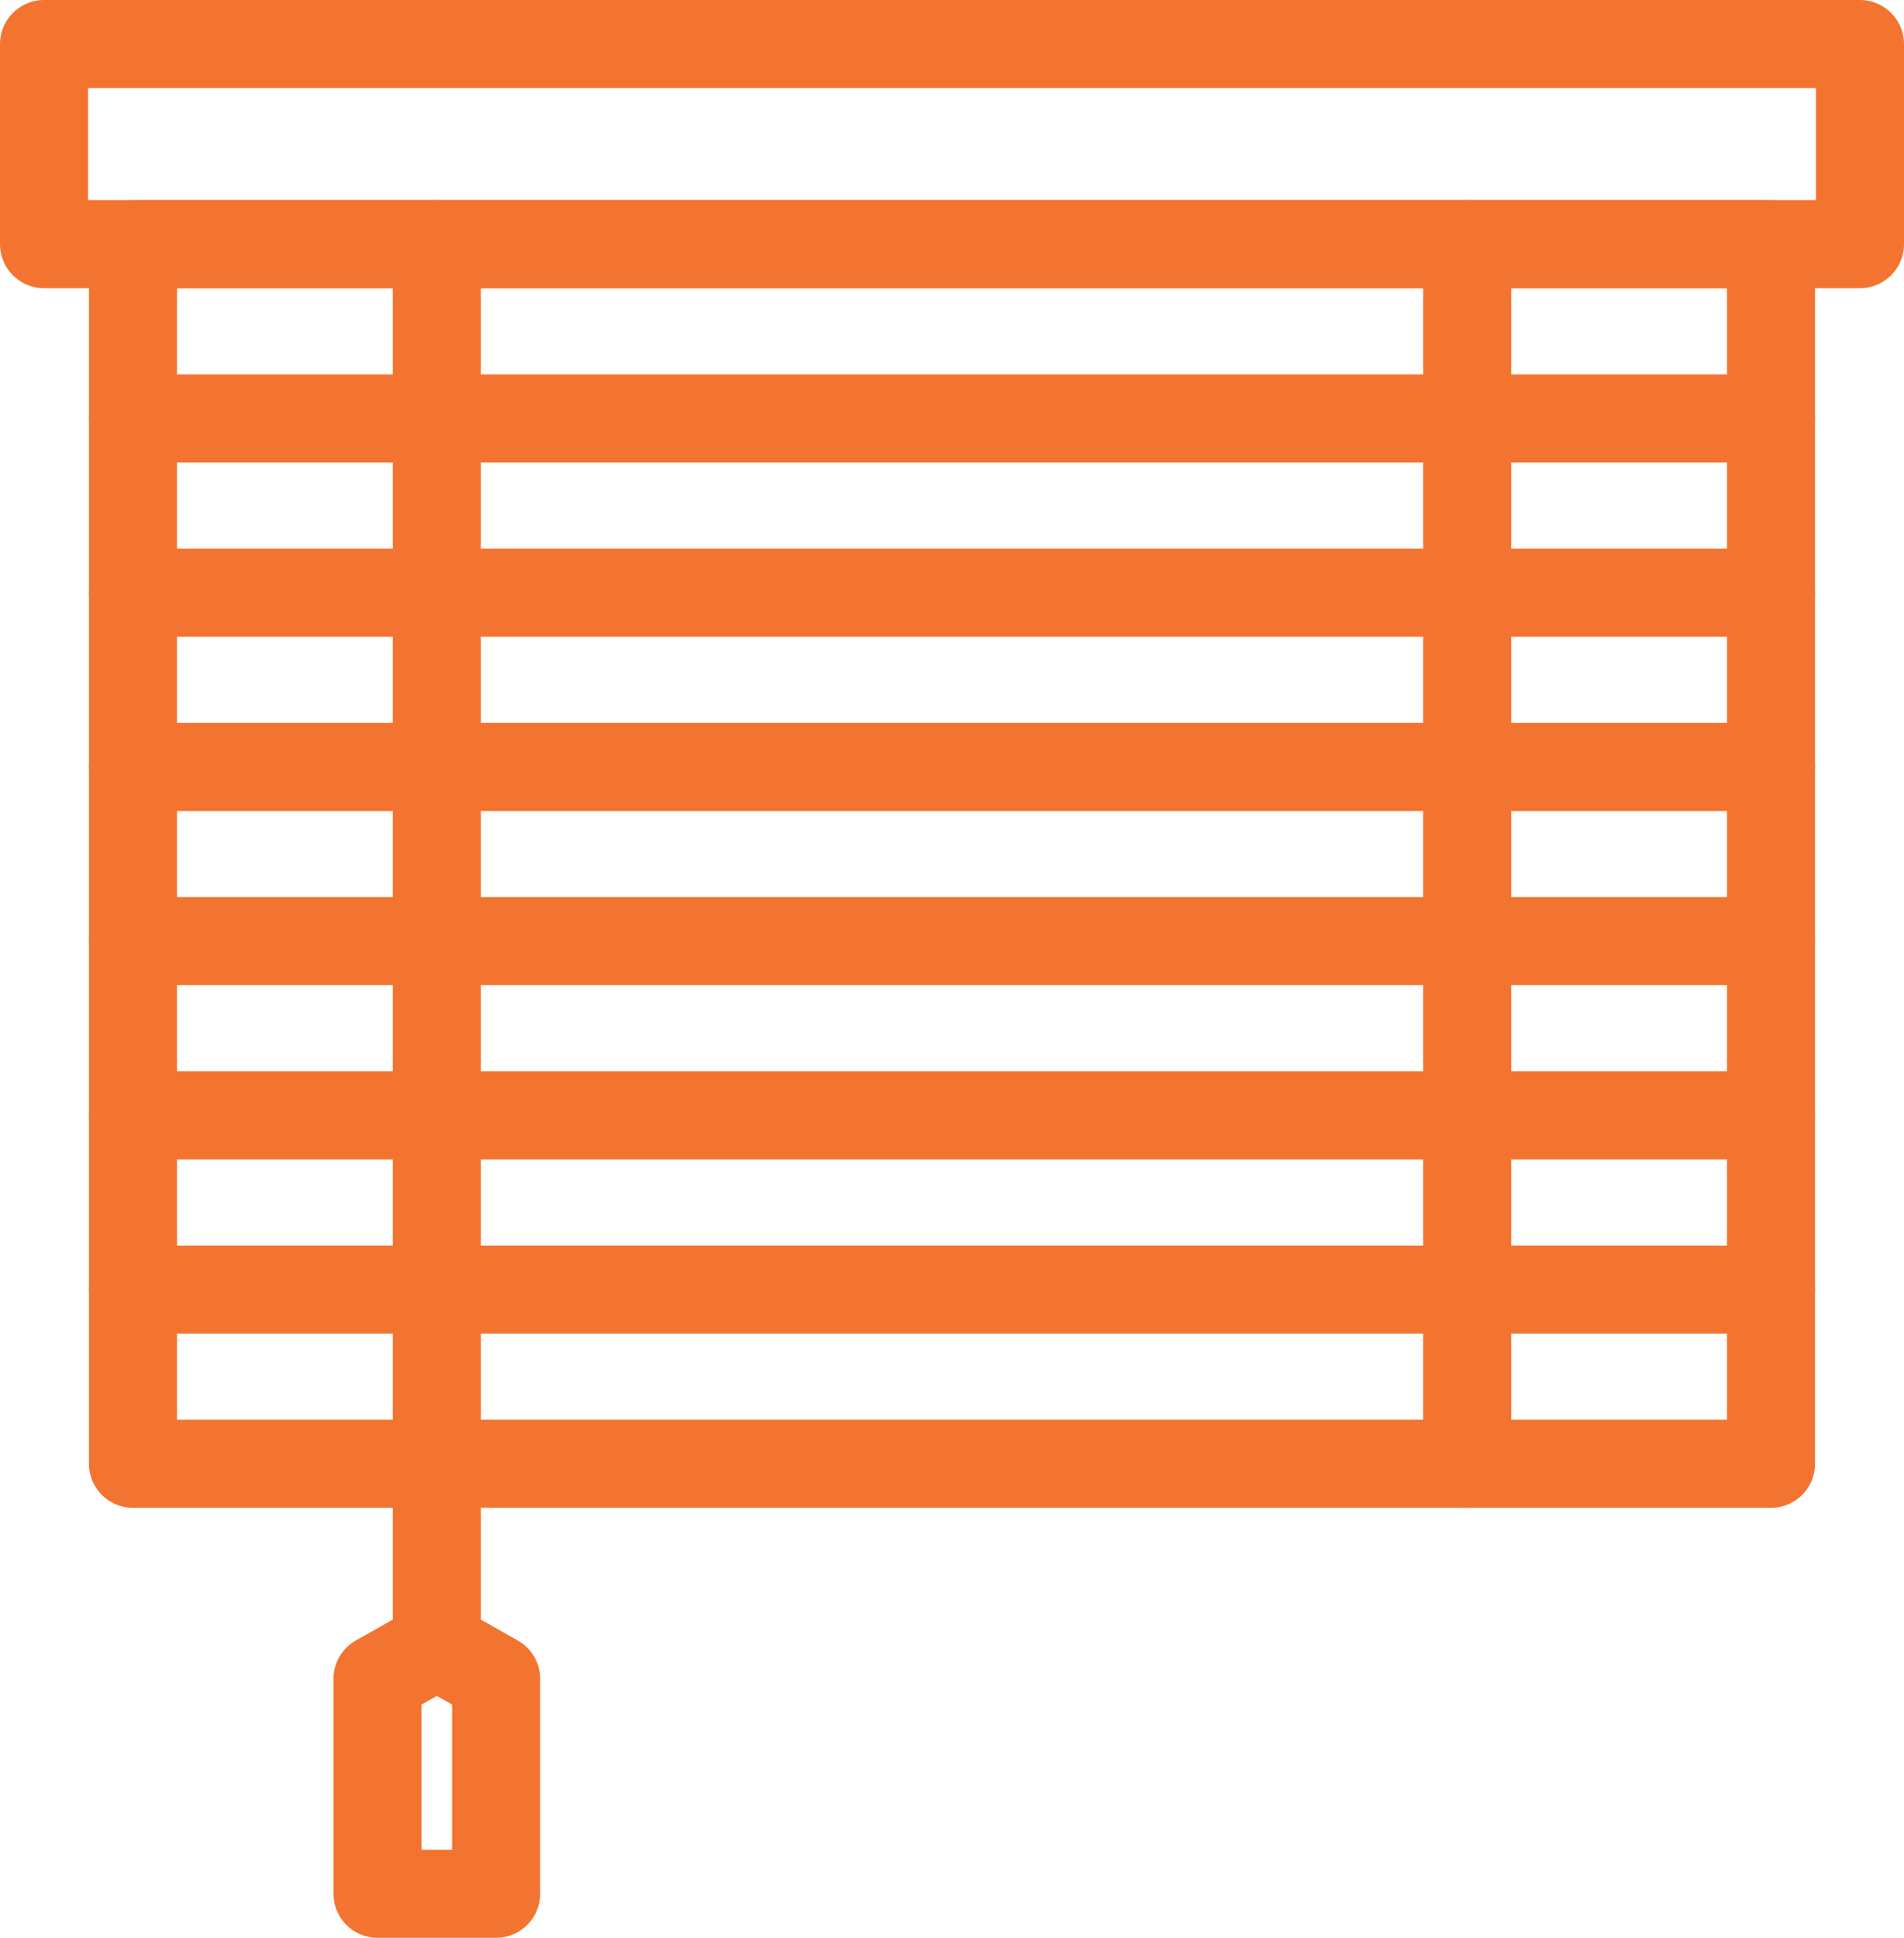 <?xml version="1.0" encoding="UTF-8"?>
<svg xmlns="http://www.w3.org/2000/svg" id="Layer_2" data-name="Layer 2" viewBox="0 0 129.72 131.99">
  <defs>
    <style>
      .cls-1 {
        fill: none;
        stroke: #f37430;
        stroke-linecap: round;
        stroke-linejoin: round;
        stroke-width: 6px;
      }
    </style>
  </defs>
  <g id="Layer_1-2" data-name="Layer 1">
    <g>
      <g>
        <rect class="cls-1" x="3" y="3" width="123.72" height="13.63"></rect>
        <rect class="cls-1" x="9.06" y="16.63" width="111.6" height="83.07"></rect>
        <line class="cls-1" x1="9.06" y1="28.5" x2="120.66" y2="28.5"></line>
        <line class="cls-1" x1="120.66" y1="87.84" x2="9.06" y2="87.84"></line>
        <line class="cls-1" x1="9.06" y1="40.37" x2="120.66" y2="40.37"></line>
        <line class="cls-1" x1="120.66" y1="75.97" x2="9.06" y2="75.97"></line>
        <line class="cls-1" x1="9.06" y1="52.24" x2="120.66" y2="52.24"></line>
        <line class="cls-1" x1="120.66" y1="64.1" x2="9.06" y2="64.1"></line>
        <g>
          <line class="cls-1" x1="99.96" y1="16.63" x2="99.96" y2="99.7"></line>
          <line class="cls-1" x1="29.76" y1="112.07" x2="29.76" y2="16.63"></line>
        </g>
      </g>
      <polygon class="cls-1" points="33.8 128.99 25.72 128.99 25.72 114.35 29.76 112.07 33.8 114.35 33.8 128.99"></polygon>
    </g>
  </g>
</svg>

